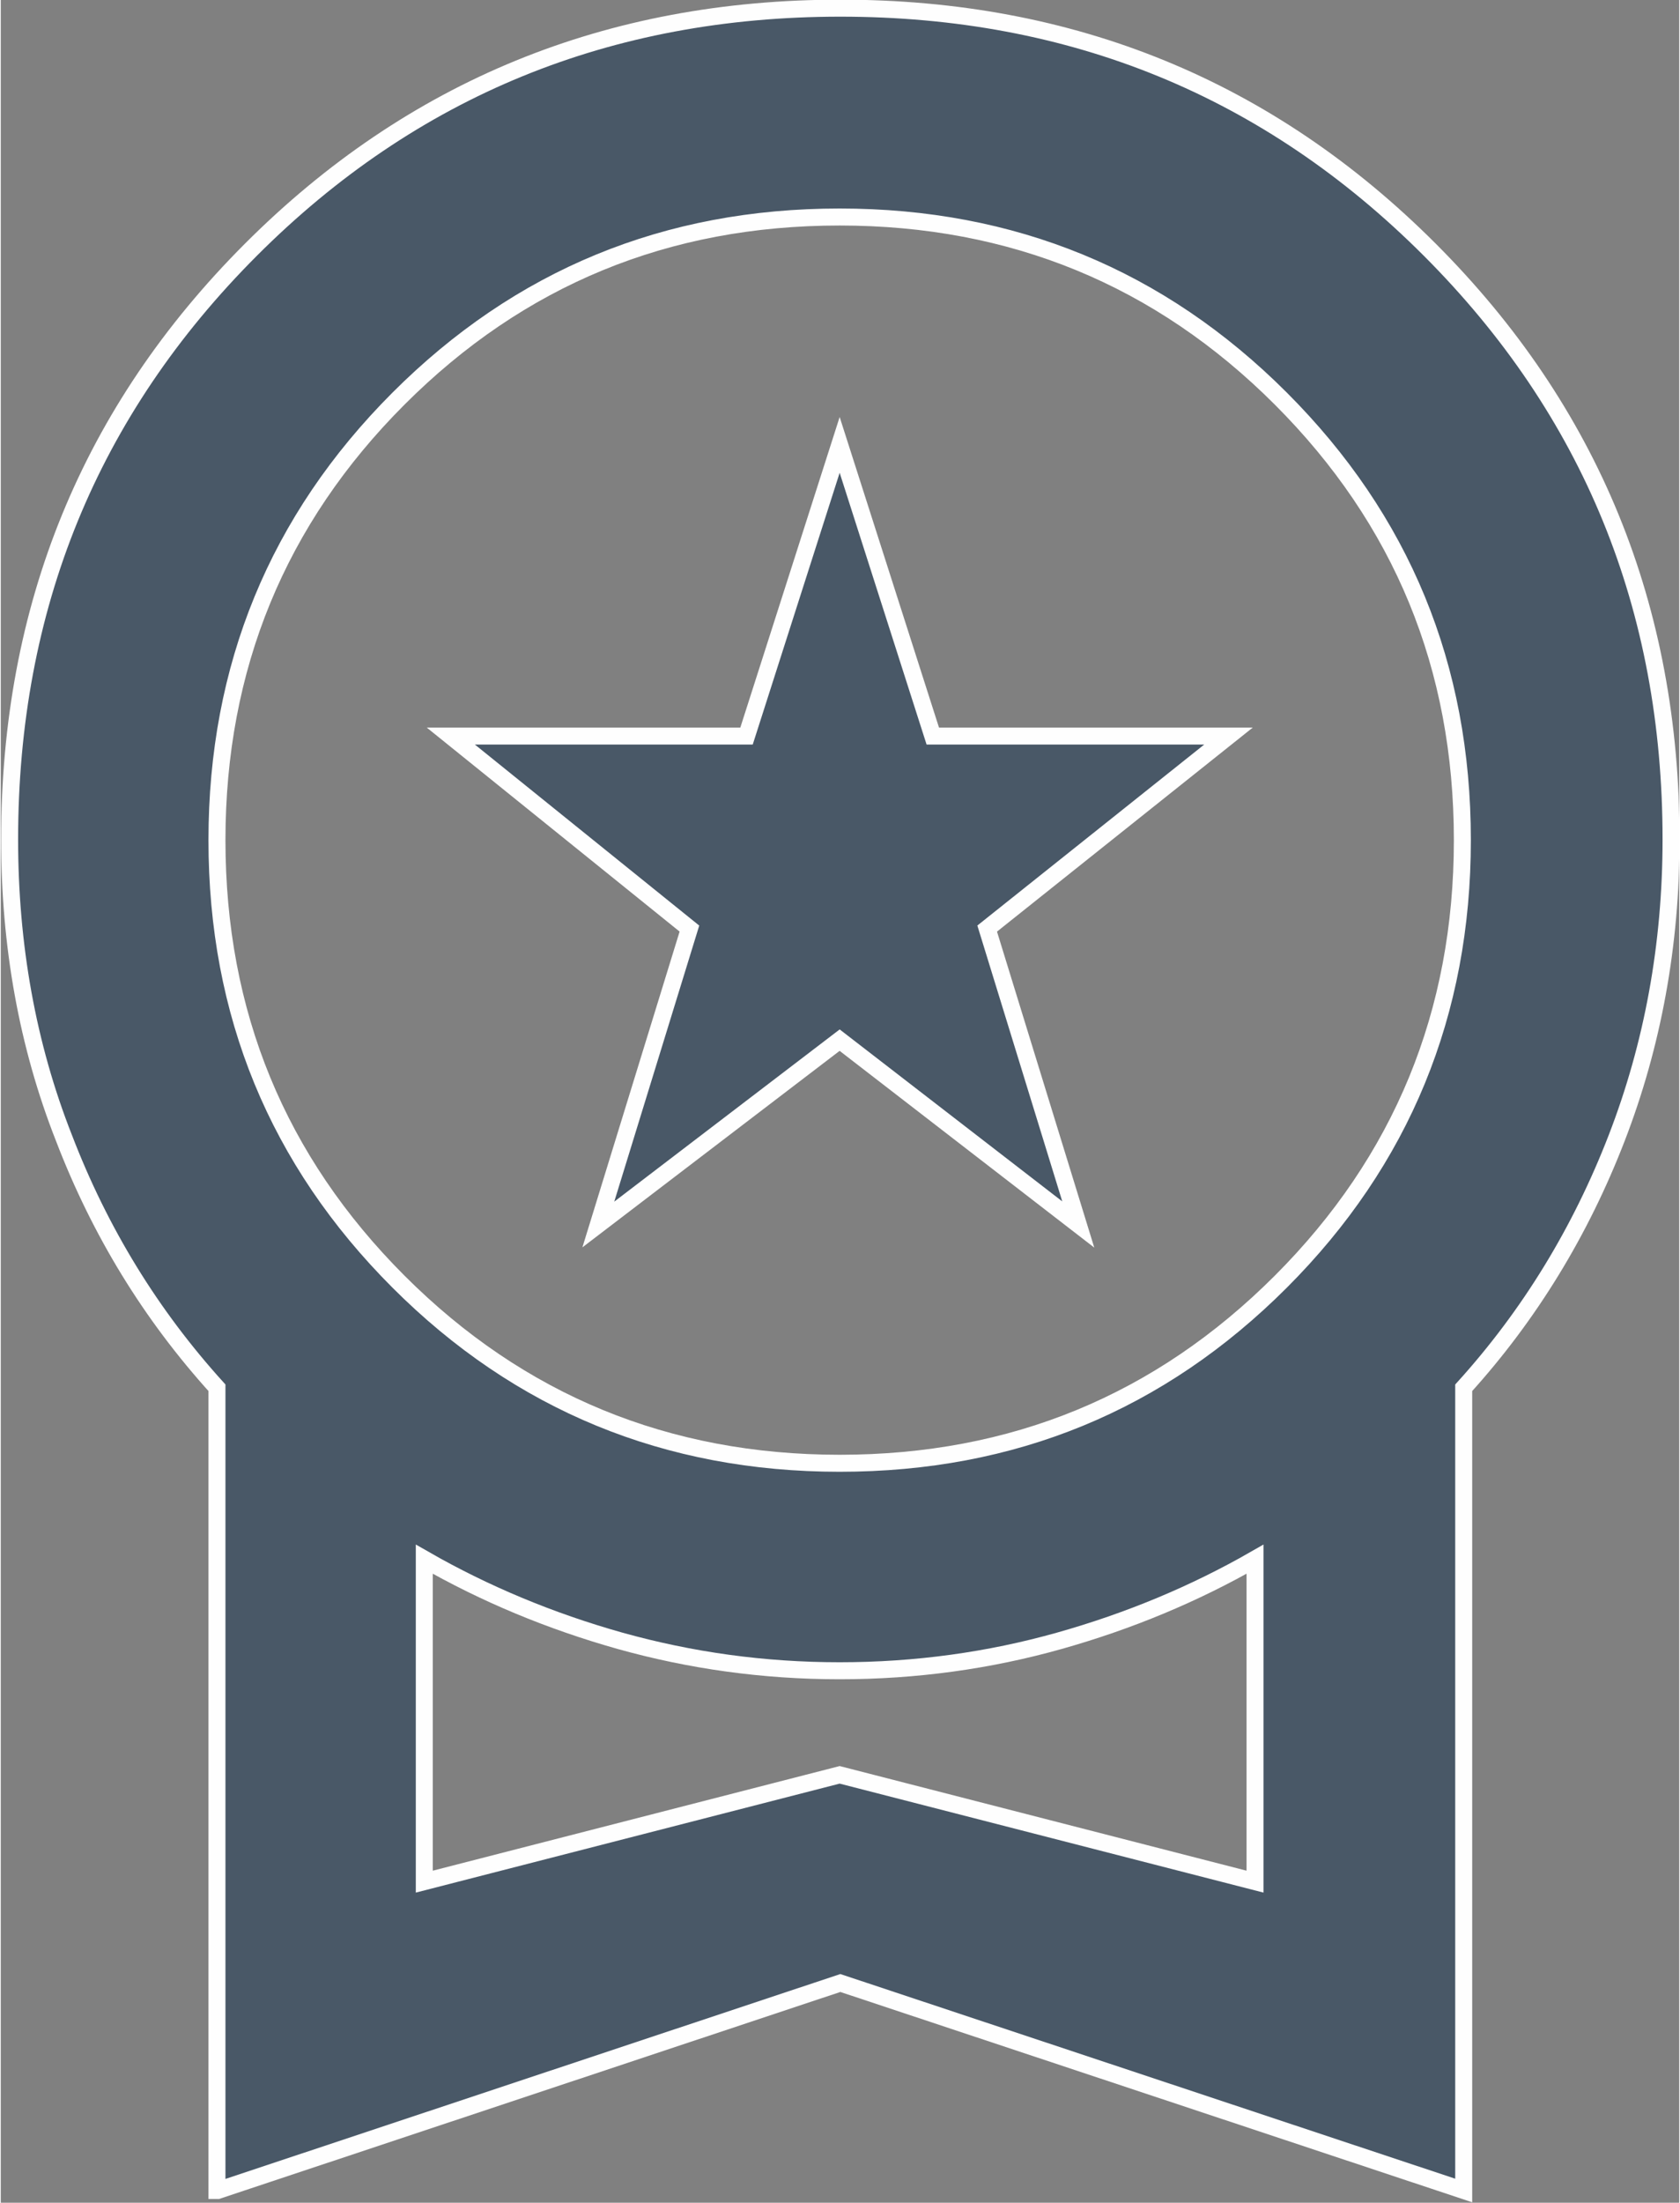 <?xml version="1.0" encoding="UTF-8"?>
<!DOCTYPE svg PUBLIC "-//W3C//DTD SVG 1.1//EN" "http://www.w3.org/Graphics/SVG/1.1/DTD/svg11.dtd">
<!-- Creator: CorelDRAW -->
<svg xmlns="http://www.w3.org/2000/svg" xml:space="preserve" width="0.332in" height="0.435in" version="1.1" style="shape-rendering:geometricPrecision; text-rendering:geometricPrecision; image-rendering:optimizeQuality; fill-rule:evenodd; clip-rule:evenodd"
viewBox="0 0 24.69 32.38"
 xmlns:xlink="http://www.w3.org/1999/xlink"
 xmlns:xodm="http://www.corel.com/coreldraw/odm/2003">
 <rect x="0" y="0" width="24.69" height="32.38" fill="#808080" stroke="none"/>
 <defs>
  <style type="text/css">
   <![CDATA[
    .str0 {stroke:#FEFEFE;stroke-width:0.25;stroke-miterlimit:10}
    .fil0 {fill:#495867;fill-rule:nonzero}
   ]]>
  </style>
 </defs>
 <g id="Layer_x0020_1">
  <path class="fil0 str0" d="M8.79 18l1.34 -4.35 -3.51 -2.83 4.35 0 1.37 -4.28 1.37 4.28 4.35 0 -3.55 2.83 1.34 4.35 -3.51 -2.71 -3.55 2.71zm-5.61 14.2l0 -11.8c-0.97,-1.07 -1.72,-2.29 -2.25,-3.67 -0.54,-1.37 -0.8,-2.84 -0.8,-4.39 0,-3.41 1.18,-6.3 3.55,-8.67 2.37,-2.37 5.26,-3.55 8.67,-3.55 3.41,0 6.3,1.18 8.67,3.55 2.37,2.37 3.55,5.26 3.55,8.67 0,1.55 -0.27,3.02 -0.8,4.39 -0.53,1.37 -1.28,2.6 -2.25,3.67l0 11.8 -9.17 -3.05 -9.16 3.05zm9.16 -10.69c2.55,0 4.71,-0.89 6.49,-2.67 1.78,-1.78 2.67,-3.95 2.67,-6.49 0,-2.55 -0.89,-4.71 -2.67,-6.49 -1.78,-1.78 -3.95,-2.67 -6.49,-2.67 -2.55,0 -4.71,0.89 -6.49,2.67 -1.78,1.78 -2.67,3.95 -2.67,6.49 0,2.55 0.89,4.71 2.67,6.49 1.78,1.78 3.95,2.67 6.49,2.67zm-6.11 6.15l6.11 -1.57 6.11 1.57 0 -4.74c-0.89,0.51 -1.85,0.91 -2.88,1.2 -1.03,0.29 -2.11,0.44 -3.23,0.44 -1.12,0 -2.19,-0.15 -3.23,-0.44 -1.03,-0.29 -1.99,-0.69 -2.88,-1.2l0 4.74z"/>
 </g>
</svg>
